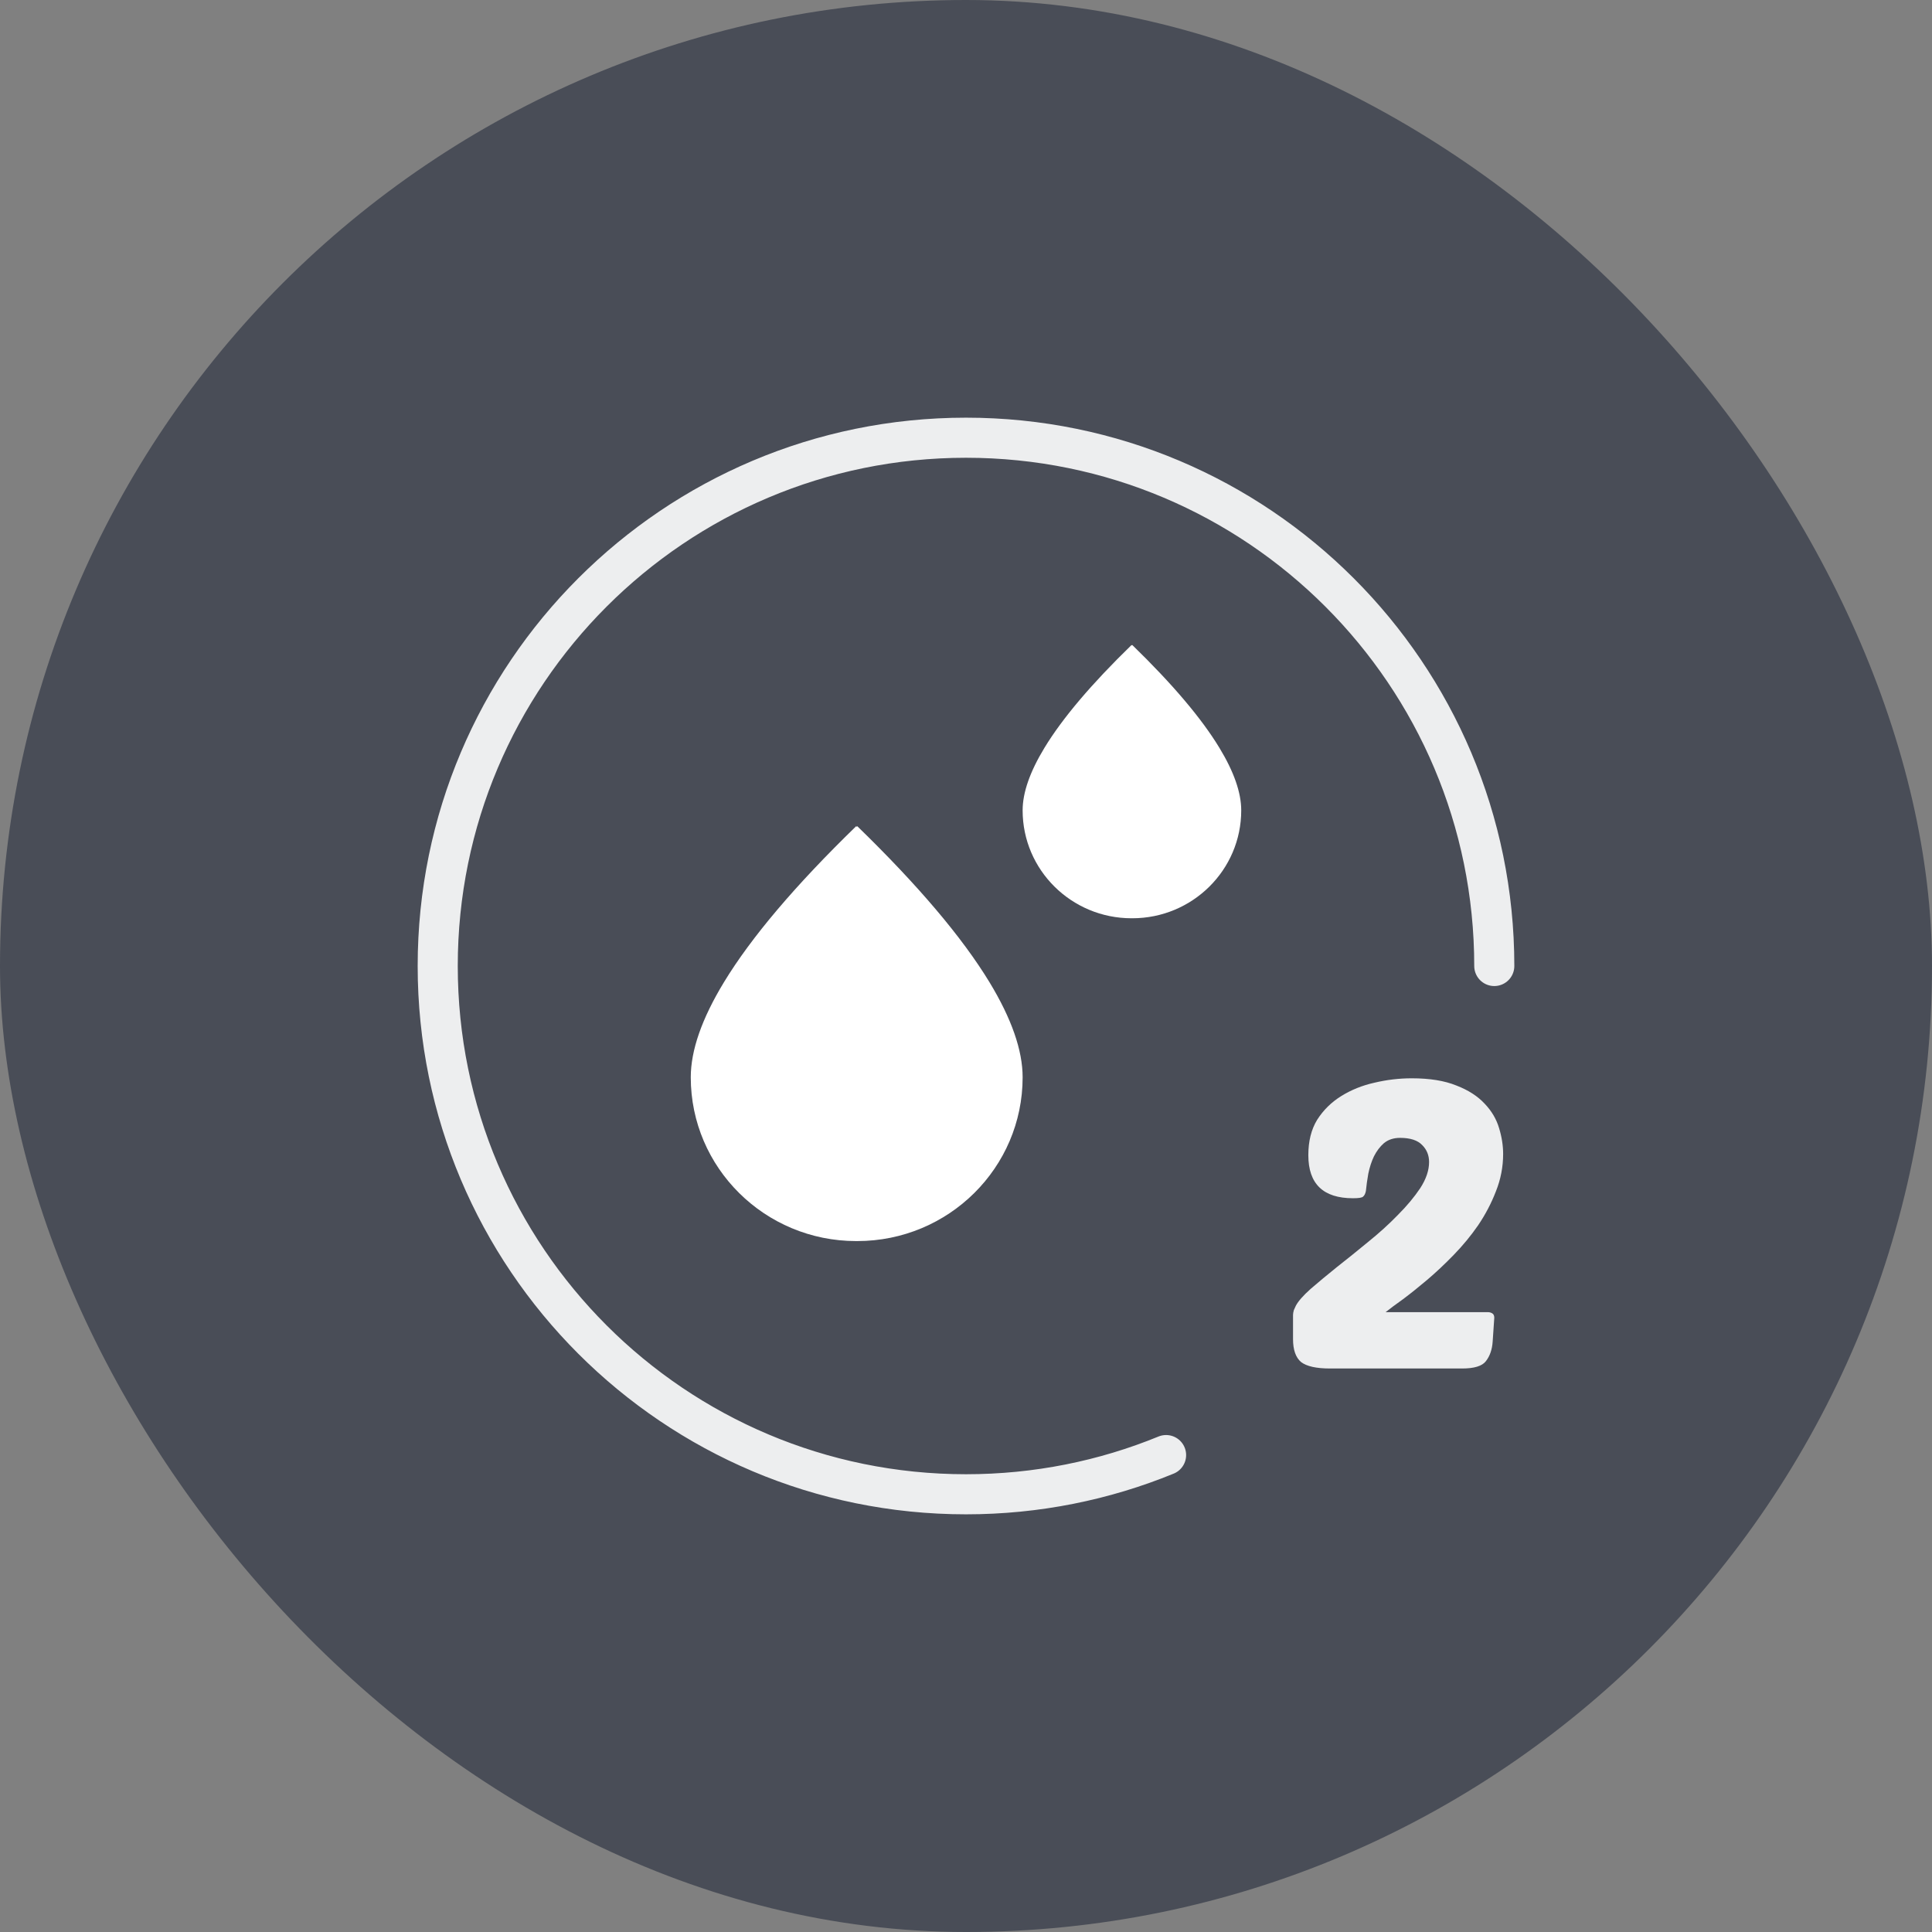 <svg xmlns="http://www.w3.org/2000/svg" fill="none" viewBox="0 0 48 48" height="48" width="48">
<rect x="0" y="0" width="48" height="48" fill="#808080" stroke="none"/>
<rect fill="#494D57" rx="24" height="48" width="48"></rect>
<path stroke-linejoin="round" stroke-linecap="round" stroke-width="0.996" stroke-opacity="0.9" stroke="white" d="M37.125 24C37.125 16.751 31.249 10.875 24 10.875C16.751 10.875 10.875 16.751 10.875 24C10.875 31.249 16.751 37.125 24 37.125C25.759 37.125 27.438 36.779 28.971 36.151"></path>
<path fill="white" d="M28.122 16.034C28.119 16.031 28.116 16.028 28.113 16.025C27.117 16.993 26.396 17.844 25.95 18.578C25.588 19.174 25.407 19.692 25.407 20.134C25.407 21.614 26.619 22.814 28.113 22.814C28.116 22.814 28.119 22.814 28.122 22.814C28.125 22.814 28.128 22.814 28.131 22.814C29.626 22.814 30.838 21.614 30.838 20.134C30.838 19.692 30.657 19.174 30.295 18.578C29.849 17.844 29.128 16.993 28.131 16.025C28.128 16.028 28.125 16.031 28.122 16.034Z" clip-rule="evenodd" fill-rule="evenodd"></path>
<path fill="white" d="M21.285 20.541C21.28 20.536 21.276 20.532 21.271 20.527C19.759 21.996 18.664 23.288 17.987 24.402C17.437 25.307 17.162 26.095 17.162 26.765C17.162 29.012 19.002 30.834 21.271 30.834C21.276 30.834 21.28 30.834 21.285 30.834C21.289 30.834 21.294 30.834 21.299 30.834C23.568 30.834 25.407 29.012 25.407 26.765C25.407 26.095 25.132 25.307 24.583 24.402C23.905 23.288 22.811 21.996 21.299 20.527C21.294 20.532 21.289 20.536 21.285 20.541Z" clip-rule="evenodd" fill-rule="evenodd"></path>
<path fill-opacity="0.9" fill="white" d="M37.345 28.67C37.345 28.99 37.285 29.3 37.165 29.6C37.052 29.893 36.905 30.173 36.725 30.44C36.545 30.7 36.342 30.947 36.115 31.18C35.895 31.407 35.675 31.613 35.455 31.8C35.242 31.98 35.042 32.14 34.855 32.28C34.668 32.413 34.525 32.52 34.425 32.6H36.965C37.005 32.6 37.042 32.61 37.075 32.63C37.108 32.65 37.125 32.687 37.125 32.74L37.085 33.33C37.072 33.53 37.015 33.693 36.915 33.82C36.822 33.94 36.625 34 36.325 34H33.045C32.705 34 32.465 33.947 32.325 33.84C32.192 33.727 32.125 33.537 32.125 33.27V32.67C32.125 32.637 32.132 32.597 32.145 32.55C32.165 32.503 32.182 32.467 32.195 32.44C32.255 32.327 32.378 32.187 32.565 32.02C32.758 31.853 32.975 31.673 33.215 31.48C33.462 31.287 33.718 31.08 33.985 30.86C34.258 30.64 34.505 30.417 34.725 30.19C34.952 29.963 35.138 29.74 35.285 29.52C35.432 29.293 35.505 29.077 35.505 28.87C35.505 28.703 35.448 28.563 35.335 28.45C35.222 28.33 35.038 28.27 34.785 28.27C34.625 28.27 34.492 28.313 34.385 28.4C34.285 28.487 34.202 28.597 34.135 28.73C34.075 28.857 34.028 29 33.995 29.16C33.968 29.313 33.948 29.457 33.935 29.59C33.922 29.657 33.898 29.703 33.865 29.73C33.838 29.757 33.755 29.77 33.615 29.77C32.875 29.77 32.505 29.413 32.505 28.7C32.505 28.353 32.578 28.06 32.725 27.82C32.878 27.58 33.078 27.383 33.325 27.23C33.572 27.077 33.845 26.967 34.145 26.9C34.452 26.827 34.762 26.79 35.075 26.79C35.522 26.79 35.892 26.85 36.185 26.97C36.478 27.083 36.712 27.233 36.885 27.42C37.058 27.6 37.178 27.803 37.245 28.03C37.312 28.25 37.345 28.463 37.345 28.67Z"></path>
</svg>
